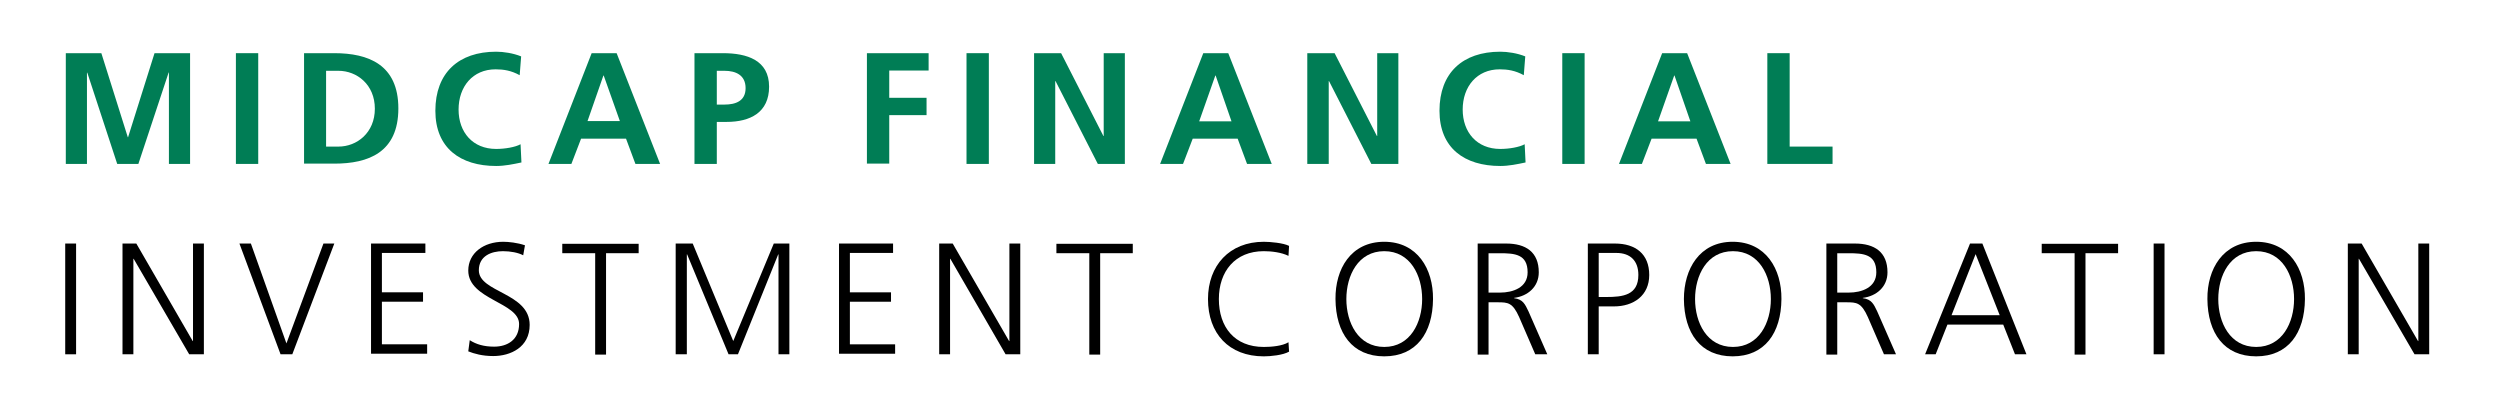 <?xml version="1.0" encoding="utf-8"?>
<!-- Generator: Adobe Illustrator 21.1.0, SVG Export Plug-In . SVG Version: 6.00 Build 0)  -->
<svg version="1.1" id="Layer_1" xmlns="http://www.w3.org/2000/svg" xmlns:xlink="http://www.w3.org/1999/xlink" x="0px" y="0px"
	 viewBox="0 0 851 139" style="enable-background:new 0 0 851 139;" xml:space="preserve">
<style type="text/css">
	.st0{fill:#007D55;}
</style>
<g>
	<g>
		<path class="st0" d="M22.4,18.1h12.1l9,28.6h0.1l9-28.6h12.1v37.7h-7.2V24.7h-0.1L47.1,55.8h-7.2L29.7,24.7l-0.1,0.1v31h-7.2V18.1
			z"/>
		<path class="st0" d="M80.3,18.1h7.6v37.7h-7.6V18.1z"/>
		<path class="st0" d="M103.5,18.1h10.3c11.6,0,21.8,3.9,21.8,18.8c0,15-10.2,18.8-21.8,18.8h-10.3V18.1z M111,49.9h4.2
			c6.3,0,12.4-4.7,12.4-12.9s-6.1-12.9-12.4-12.9H111V49.9z"/>
		<path class="st0" d="M177.5,55.3c-2.8,0.6-5.7,1.2-8.6,1.2c-12.2,0-20.7-6.1-20.7-18.8c0-12.9,7.9-20.1,20.7-20.1
			c2.5,0,5.8,0.5,8.5,1.6l-0.5,6.4c-2.9-1.6-5.5-2-8.2-2c-7.8,0-12.6,5.9-12.6,13.7c0,7.7,4.8,13.4,12.8,13.4c3,0,6.5-0.6,8.3-1.6
			L177.5,55.3z"/>
		<path class="st0" d="M201.4,18.1h8.5l14.8,37.7h-8.4l-3.2-8.6h-15.3l-3.3,8.6h-7.8L201.4,18.1z M205.5,25.7h-0.1L200,41.2h11
			L205.5,25.7z"/>
		<path class="st0" d="M236.5,18.1h9.6c8.2,0,15.7,2.4,15.7,11.4c0,8.8-6.4,12-14.5,12H244v14.3h-7.6V18.1z M244,35.6h2.6
			c3.8,0,7.2-1.2,7.2-5.6s-3.3-5.9-7.2-5.9H244V35.6z"/>
	</g>
	<g>
		<path class="st0" d="M295.1,18.1h21v5.9h-13.4v9.3h12.7v5.9h-12.7v16.5h-7.6V18.1z"/>
		<path class="st0" d="M329,18.1h7.6v37.7H329V18.1z"/>
		<path class="st0" d="M351.9,18.1h9.3l14.4,28.2h0.1V18.1h7.2v37.7h-9.2l-14.4-28.2h-0.1v28.2h-7.2V18.1z"/>
		<path class="st0" d="M409.6,18.1h8.5l14.8,37.7h-8.4l-3.2-8.6H406l-3.3,8.6h-7.8L409.6,18.1z M413.8,25.7h-0.1l-5.5,15.6h11
			L413.8,25.7z"/>
		<path class="st0" d="M445,18.1h9.3l14.4,28.2h0.1V18.1h7.2v37.7h-9.2l-14.4-28.2h-0.1v28.2H445V18.1z"/>
		<path class="st0" d="M519.3,55.3c-2.8,0.6-5.7,1.2-8.6,1.2c-12.2,0-20.7-6.1-20.7-18.8c0-12.9,7.9-20.1,20.7-20.1
			c2.5,0,5.8,0.5,8.5,1.6l-0.5,6.4c-2.9-1.6-5.5-2-8.2-2c-7.8,0-12.6,5.9-12.6,13.7c0,7.7,4.8,13.4,12.8,13.4c3,0,6.5-0.6,8.3-1.6
			L519.3,55.3z"/>
		<path class="st0" d="M531.8,18.1h7.6v37.7h-7.6V18.1z"/>
		<path class="st0" d="M565.8,18.1h8.5l14.8,37.7h-8.4l-3.2-8.6h-15.3l-3.3,8.6h-7.8L565.8,18.1z M570,25.7h-0.1l-5.5,15.6h11
			L570,25.7z"/>
		<path class="st0" d="M601.6,18.1h7.6v31.8h14.6v5.9h-22.2V18.1z"/>
	</g>
	<g>
		<path d="M22.2,82.9h3.7v37.7h-3.7V82.9z"/>
		<path d="M41.7,82.9h4.7l19.2,33.2h0.1V82.9h3.7v37.7h-5L45.5,88.1h-0.1v32.5h-3.7V82.9z"/>
		<path d="M99.5,120.6h-4l-14-37.7h3.9l12.1,34l12.6-34h3.7L99.5,120.6z"/>
		<path d="M126.3,82.9h18.5v3.2H130v13.4h14v3.2h-14v14.5h15.4v3.2h-19.1V82.9z"/>
		<path d="M159.9,115.8c2.2,1.4,4.8,2.2,8.3,2.2c4.6,0,8.5-2.4,8.5-7.7c0-7.4-17.3-8.3-17.3-18.2c0-6,5.3-9.8,11.9-9.8
			c1.8,0,4.8,0.3,7.4,1.2l-0.6,3.4c-1.7-0.9-4.3-1.4-6.9-1.4c-3.9,0-8.2,1.6-8.2,6.5c0,7.6,17.3,7.6,17.3,18.6
			c0,7.6-6.5,10.6-12.4,10.6c-3.7,0-6.5-0.8-8.5-1.6L159.9,115.8z"/>
		<path d="M202.5,86.2h-11.1v-3.2h26v3.2h-11.1v34.5h-3.7V86.2z"/>
		<path d="M230,82.9h5.8l13.8,33.2l13.8-33.2h5.3v37.7H265v-34h-0.1l-13.7,34H248l-14.1-34h-0.1v34H230V82.9z"/>
		<path d="M285.6,82.9H304v3.2h-14.7v13.4h14v3.2h-14v14.5h15.4v3.2h-19.1V82.9z"/>
		<path d="M319.6,82.9h4.7l19.2,33.2h0.1V82.9h3.7v37.7h-5l-18.8-32.5h-0.1v32.5h-3.7V82.9z"/>
		<path d="M370.7,86.2h-11.1v-3.2h26v3.2h-11.1v34.5h-3.7V86.2z"/>
	</g>
	<g>
		<path d="M438.6,87.1c-2.4-1.2-5.8-1.6-8.4-1.6c-9.8,0-15.3,6.9-15.3,16.3c0,9.5,5.3,16.3,15.3,16.3c2.5,0,6.3-0.3,8.4-1.6l0.2,3.2
			c-2.1,1.2-6.3,1.6-8.6,1.6c-11.9,0-19-7.8-19-19.5c0-11.4,7.3-19.5,19-19.5c2.2,0,6.7,0.4,8.6,1.4L438.6,87.1z"/>
		<path d="M471.2,82.3c11.3,0,16.7,9.3,16.6,19.5c-0.1,11.6-5.7,19.5-16.6,19.5s-16.5-7.9-16.6-19.5
			C454.5,91.6,459.8,82.3,471.2,82.3z M458.3,101.8c0,8,4,16.3,12.9,16.3s12.9-8.3,12.9-16.3s-4-16.3-12.9-16.3
			S458.3,93.8,458.3,101.8z"/>
		<path d="M503,82.9h9.7c6.7,0,11.1,2.9,11.1,9.8c0,4.9-3.7,8.1-8.4,8.7v0.1c3,0.4,3.7,2,4.9,4.5l6.4,14.6h-4.1l-5.5-12.7
			c-2.2-4.9-3.8-5-7.3-5h-3.1v17.8H503V82.9z M506.7,99.6h3.9c4.4,0,9.4-1.7,9.4-6.9c0-6.2-4.4-6.5-9.5-6.5h-3.8V99.6z"/>
		<path d="M540.4,82.9h9.3c7.1,0,11.7,3.6,11.7,10.7c0,7-5.3,10.7-12,10.7h-5.2v16.3h-3.7V82.9z M544.2,101.1h2.6
			c5.6,0,10.9-0.6,10.9-7.5c0-4.8-2.7-7.5-7.5-7.5h-6V101.1z"/>
		<path d="M589.8,82.3c11.3,0,16.7,9.3,16.6,19.5c-0.1,11.6-5.7,19.5-16.6,19.5s-16.5-7.9-16.6-19.5
			C573.2,91.6,578.5,82.3,589.8,82.3z M577,101.8c0,8,4,16.3,12.9,16.3s12.9-8.3,12.9-16.3s-4-16.3-12.9-16.3S577,93.8,577,101.8z"
			/>
		<path d="M621.7,82.9h9.7c6.7,0,11.1,2.9,11.1,9.8c0,4.9-3.7,8.1-8.4,8.7v0.1c3,0.4,3.7,2,4.9,4.5l6.4,14.6h-4.1l-5.5-12.7
			c-2.2-4.9-3.8-5-7.3-5h-3.1v17.8h-3.7V82.9z M625.4,99.6h3.9c4.4,0,9.4-1.7,9.4-6.9c0-6.2-4.4-6.5-9.5-6.5h-3.8V99.6z"/>
		<path d="M670.6,82.9h4.2l15,37.7h-3.9l-4-10.1h-19l-4,10.1h-3.6L670.6,82.9z M672.5,86.5l-8.2,20.8h16.4L672.5,86.5z"/>
	</g>
	<g>
		<path d="M706.1,86.2h-11.1v-3.2h26v3.2h-11.1v34.5h-3.7V86.2z"/>
		<path d="M733.1,82.9h3.7v37.7h-3.7V82.9z"/>
		<path d="M768,82.3c11.3,0,16.7,9.3,16.6,19.5c-0.1,11.6-5.7,19.5-16.6,19.5c-10.9,0-16.5-7.9-16.6-19.5
			C751.3,91.6,756.7,82.3,768,82.3z M755.1,101.8c0,8,4,16.3,12.9,16.3s12.9-8.3,12.9-16.3s-4-16.3-12.9-16.3
			S755.1,93.8,755.1,101.8z"/>
		<path d="M799.2,82.9h4.7l19.2,33.2h0.1V82.9h3.7v37.7h-5L803,88.1h-0.1v32.5h-3.7V82.9z"/>
	</g>
</g>
</svg>
